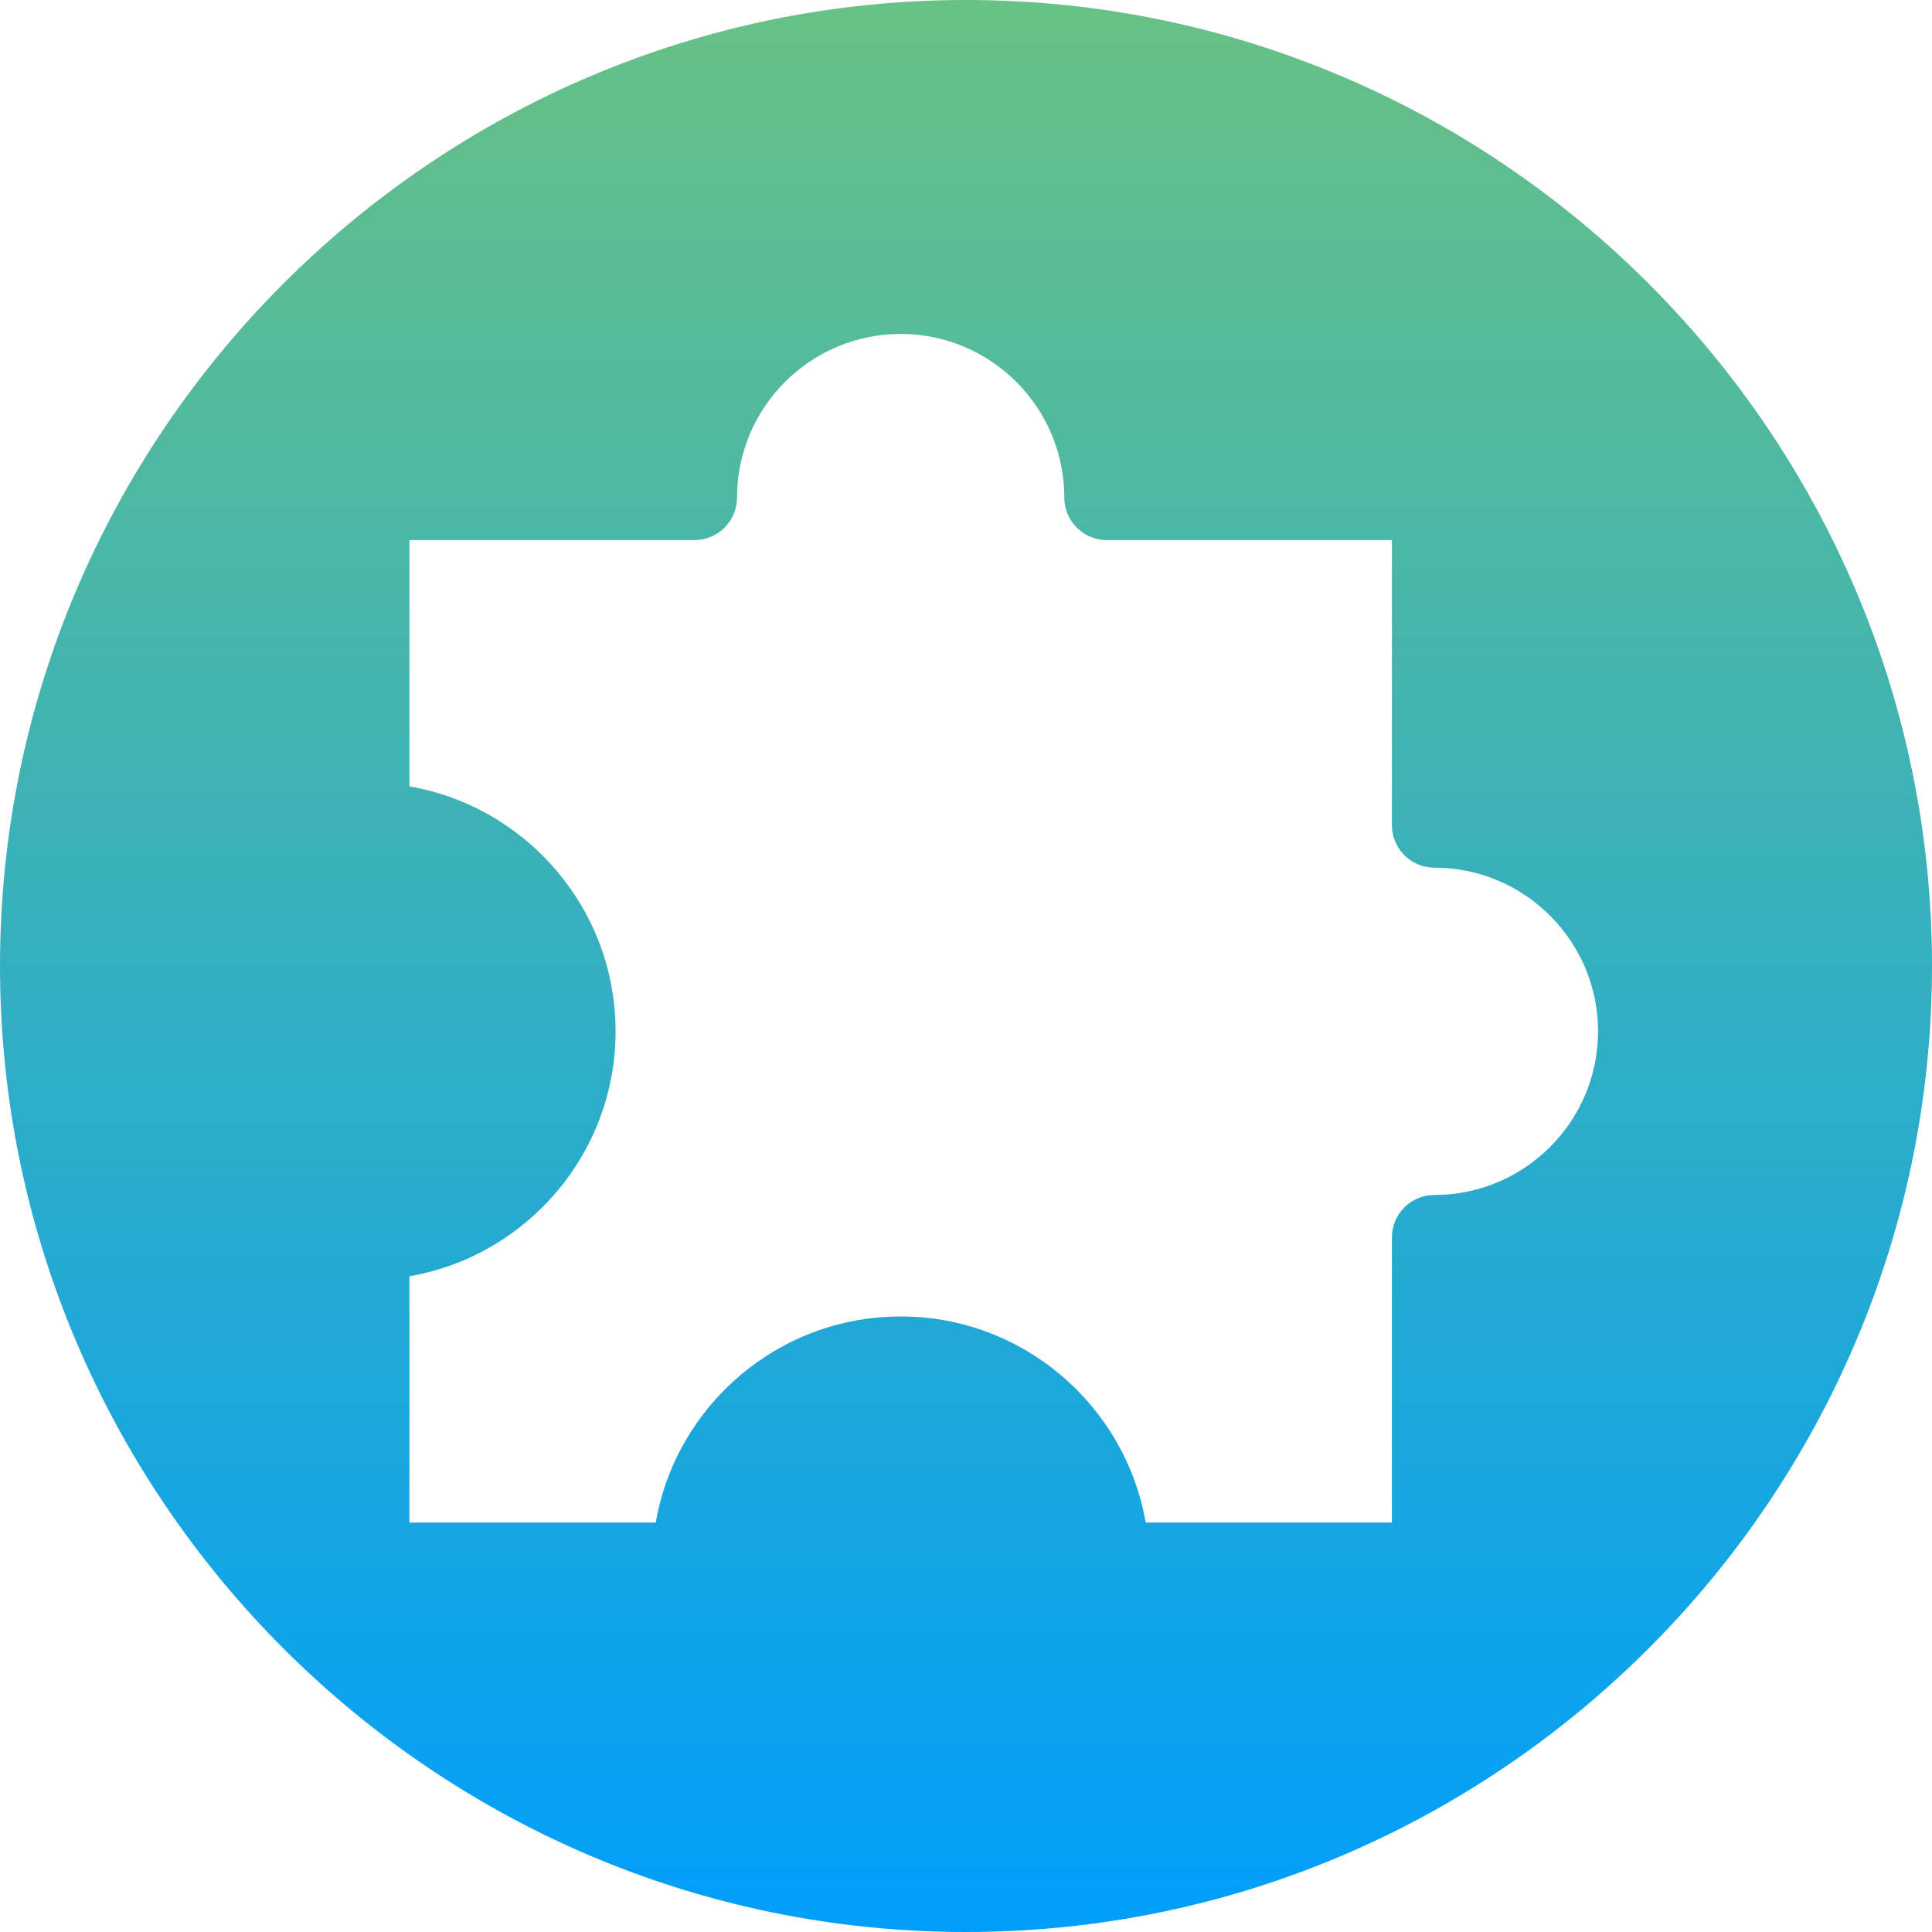 <svg id="Layer_1" enable-background="new 0 0 512 512" height="512" viewBox="0 0 512 512" width="512" xmlns="http://www.w3.org/2000/svg" xmlns:xlink="http://www.w3.org/1999/xlink"><linearGradient id="SVGID_1_" gradientUnits="userSpaceOnUse" x1="256" x2="256" y1="512" y2="0"><stop offset="0" stop-color="#009efb"/><stop offset="1" stop-color="#68c185"/></linearGradient><path clip-rule="evenodd" d="m256 0c-141 0-256 115-256 256s115 256 256 256 256-115 256-256-115-256-256-256zm124.112 316.686c-6.203 0-11.245 5.035-11.245 11.249v75.565h-65.25c-5.374-30.979-32.442-54.624-64.917-54.624-32.508 0-59.577 23.645-64.917 54.624h-65.283v-65.279c30.982-5.351 54.634-32.419 54.634-64.911 0-32.485-23.652-59.557-54.634-64.911v-65.272h75.565c6.204 0 11.246-5.042 11.246-11.252 0-23.92 19.472-43.376 43.389-43.376s43.356 19.456 43.356 43.376c0 6.209 5.042 11.252 11.246 11.252h75.565v75.562c0 6.21 5.042 11.252 11.245 11.252 23.917 0 43.389 19.456 43.389 43.369 0 23.921-19.472 43.376-43.389 43.376z" fill="url(#SVGID_1_)" fill-rule="evenodd"/></svg>